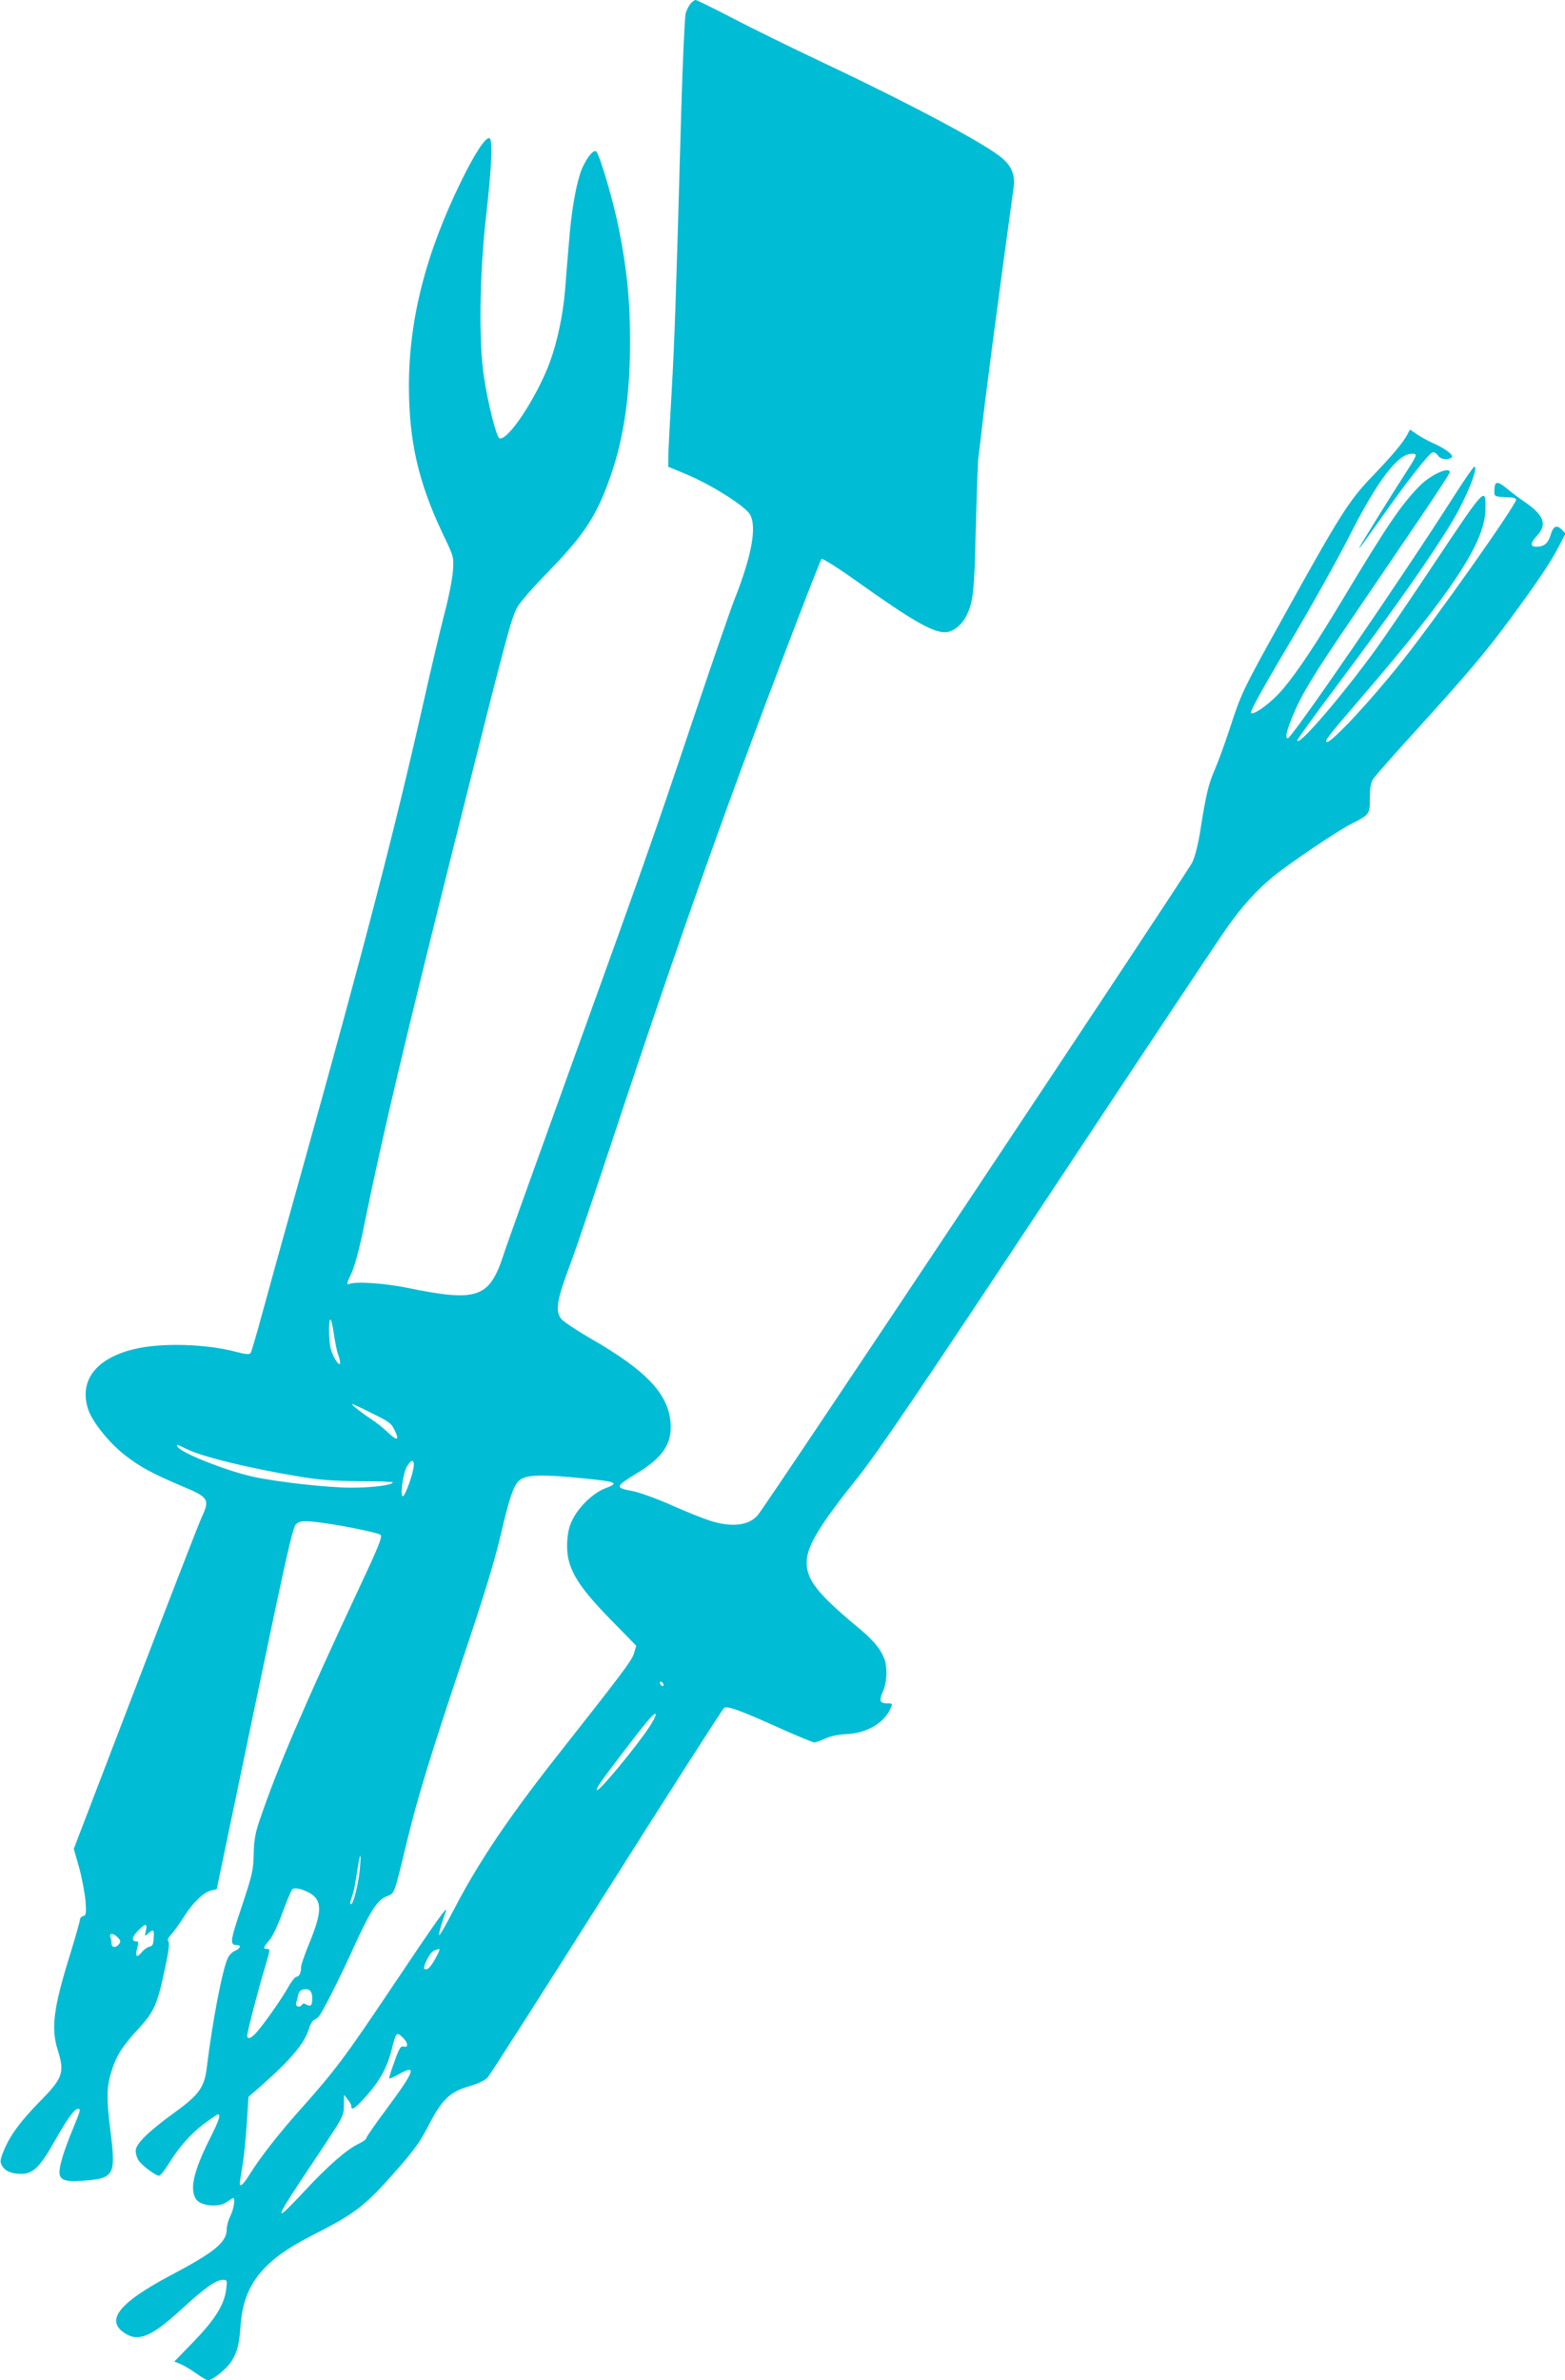 <?xml version="1.0" standalone="no"?>
<!DOCTYPE svg PUBLIC "-//W3C//DTD SVG 20010904//EN"
 "http://www.w3.org/TR/2001/REC-SVG-20010904/DTD/svg10.dtd">
<svg version="1.0" xmlns="http://www.w3.org/2000/svg"
 width="842pt" height="1280pt" viewBox="0 0 842 1280"
 preserveAspectRatio="xMidYMid meet">
<g transform="translate(0,1280) scale(0.1,-0.1)"
fill="#00bcd4" stroke="none">
<path d="M3716 12781 c-9 -10 -21 -33 -27 -52 -5 -19 -16 -257 -24 -529 -29
-1043 -36 -1233 -51 -1500 -9 -151 -17 -305 -18 -343 l-1 -67 80 -33 c144 -58
339 -180 362 -227 35 -69 6 -222 -84 -450 -25 -63 -127 -360 -228 -660 -216
-643 -255 -753 -673 -1910 -176 -487 -330 -916 -342 -955 -77 -236 -139 -258
-521 -180 -122 25 -278 35 -311 20 -15 -6 -13 4 12 56 19 42 43 130 69 259
102 499 221 1000 511 2155 257 1022 279 1104 312 1168 11 23 87 110 167 192
195 200 261 301 336 515 72 208 105 436 105 727 0 216 -18 394 -61 605 -29
147 -102 394 -121 413 -16 17 -67 -54 -88 -123 -26 -84 -47 -211 -59 -367 -6
-71 -16 -187 -21 -256 -11 -134 -43 -283 -83 -390 -71 -189 -226 -423 -270
-406 -16 6 -61 183 -84 335 -28 184 -23 552 12 857 31 275 37 416 18 422 -20
7 -80 -84 -152 -232 -192 -392 -281 -744 -281 -1105 1 -294 51 -514 182 -790
60 -125 60 -125 55 -200 -3 -41 -23 -145 -46 -230 -22 -85 -72 -297 -111 -470
-157 -697 -313 -1296 -653 -2515 -91 -324 -189 -678 -218 -785 -29 -107 -56
-200 -61 -206 -6 -9 -28 -7 -80 7 -164 43 -403 49 -547 14 -207 -50 -298 -172
-246 -326 23 -66 109 -174 193 -241 81 -64 153 -103 307 -168 147 -61 155 -72
111 -167 -14 -29 -174 -442 -357 -919 l-332 -866 29 -102 c15 -55 30 -136 34
-178 5 -68 3 -77 -12 -82 -10 -2 -18 -11 -18 -19 0 -9 -25 -96 -55 -194 -87
-279 -101 -390 -65 -505 39 -124 29 -152 -95 -278 -106 -108 -162 -185 -195
-266 -19 -47 -21 -59 -10 -78 16 -31 51 -46 105 -46 63 0 101 38 181 180 65
115 105 170 124 170 16 0 12 -12 -29 -111 -46 -111 -71 -192 -71 -230 0 -42
29 -53 124 -46 171 12 180 29 151 261 -22 172 -22 238 1 315 26 90 59 144 142
234 92 99 108 135 150 334 20 90 25 136 18 143 -7 7 -2 19 15 37 14 16 45 58
68 95 50 79 107 133 148 142 l29 7 203 972 c175 837 206 975 224 991 19 16 33
18 93 13 99 -9 347 -57 362 -71 10 -10 -13 -67 -114 -282 -297 -634 -443 -974
-536 -1249 -25 -72 -31 -109 -33 -185 -2 -87 -7 -110 -65 -284 -64 -192 -65
-205 -22 -206 21 0 13 -20 -13 -30 -13 -5 -31 -22 -38 -37 -29 -55 -83 -336
-115 -595 -13 -104 -43 -144 -174 -239 -141 -102 -208 -168 -208 -205 0 -16 7
-40 16 -52 19 -28 92 -82 109 -82 7 0 29 27 49 59 58 94 120 165 193 220 38
28 71 51 76 51 16 0 5 -34 -44 -131 -90 -178 -111 -279 -71 -329 28 -34 123
-41 162 -11 16 11 32 21 35 21 12 0 3 -59 -15 -95 -11 -22 -20 -53 -20 -71 0
-71 -62 -123 -299 -248 -279 -148 -355 -242 -252 -311 74 -51 145 -22 306 126
123 113 187 159 223 159 24 0 25 -2 19 -49 -10 -84 -58 -161 -173 -281 l-106
-109 34 -14 c19 -8 57 -31 85 -51 28 -20 56 -36 62 -36 23 0 97 59 123 97 34
52 45 93 52 194 15 222 118 352 381 486 239 121 287 158 462 357 92 105 125
151 169 237 71 138 114 180 218 210 48 14 84 31 100 48 13 14 301 465 640
1001 339 536 623 979 631 985 19 13 74 -7 296 -106 97 -44 183 -79 190 -79 8
0 34 10 59 21 29 13 70 22 115 24 101 4 193 54 231 127 18 36 18 38 -8 38 -45
0 -50 13 -29 61 24 52 27 135 7 184 -24 56 -62 100 -155 176 -202 169 -261
244 -261 336 0 88 66 197 281 466 100 125 334 470 1021 1507 490 740 921 1388
958 1440 85 120 162 204 253 279 94 75 345 245 422 283 93 47 95 50 95 137 0
55 5 83 18 102 9 15 117 137 240 272 264 291 363 407 492 582 140 189 222 310
265 393 l38 73 -21 21 c-27 28 -46 19 -60 -31 -14 -44 -35 -61 -76 -61 -35 0
-33 20 4 60 56 60 37 110 -70 183 -25 17 -67 48 -93 70 -53 44 -67 40 -67 -15
0 -29 -2 -29 89 -33 14 0 26 -6 28 -11 7 -20 -441 -654 -617 -874 -167 -210
-372 -430 -400 -430 -19 0 3 29 185 240 488 567 664 833 667 1010 2 125 0 123
-263 -271 -133 -200 -278 -413 -322 -474 -189 -261 -427 -537 -427 -496 0 6
89 129 197 273 330 441 522 714 637 905 75 126 143 293 118 293 -5 0 -55 -73
-112 -162 -272 -427 -870 -1298 -891 -1298 -16 0 -9 34 25 118 49 118 107 214
296 492 92 135 253 372 358 527 106 155 192 287 192 293 0 34 -106 -14 -165
-76 -97 -99 -176 -216 -400 -589 -155 -258 -248 -399 -329 -496 -61 -74 -161
-148 -176 -133 -6 6 64 134 201 364 116 195 262 456 325 580 156 308 264 450
341 450 31 0 30 -4 -43 -117 -64 -98 -226 -360 -238 -383 -12 -25 11 8 131
177 129 182 239 322 260 330 8 3 21 -4 29 -16 16 -22 49 -27 73 -12 17 11 -32
49 -101 79 -25 11 -63 32 -84 46 l-38 26 -15 -28 c-21 -41 -84 -116 -196 -232
-117 -122 -171 -207 -477 -760 -213 -383 -220 -398 -283 -592 -26 -79 -62
-178 -81 -221 -33 -76 -47 -136 -79 -342 -9 -54 -26 -123 -40 -152 -24 -52
-2297 -3466 -2339 -3512 -49 -55 -138 -65 -252 -30 -38 12 -133 50 -212 85
-78 35 -171 68 -205 75 -101 19 -101 23 25 100 134 82 184 157 176 266 -11
156 -130 282 -425 452 -78 45 -152 94 -163 108 -35 45 -25 101 53 308 25 66
143 415 262 775 235 708 448 1319 655 1880 171 463 420 1113 430 1124 5 5 92
-50 194 -123 294 -209 402 -271 471 -271 39 0 87 36 112 84 39 76 45 125 53
476 5 190 11 361 14 380 3 19 10 82 17 140 14 137 89 707 173 1316 8 59 -10
106 -57 149 -80 73 -476 285 -962 515 -176 83 -402 194 -501 246 -100 52 -186
94 -191 94 -6 0 -17 -8 -27 -19z m-1897 -7264 c6 -16 11 -36 11 -45 -1 -26
-35 23 -49 69 -12 41 -15 152 -4 163 4 4 13 -30 19 -76 7 -46 17 -96 23 -111z
m173 -312 c107 -53 114 -58 134 -102 24 -50 9 -52 -39 -6 -23 22 -64 55 -92
73 -57 38 -110 80 -100 80 3 0 47 -20 97 -45z m-990 -196 c83 -42 335 -104
613 -150 109 -18 181 -23 322 -24 99 0 179 -3 177 -7 -9 -15 -112 -28 -223
-28 -129 0 -396 30 -530 59 -144 32 -385 127 -406 161 -9 15 1 12 47 -11z
m1222 -107 c-9 -49 -43 -140 -55 -147 -19 -13 -2 123 21 160 26 43 43 37 34
-13z m926 -53 c171 -17 183 -24 105 -53 -60 -23 -134 -92 -169 -157 -22 -40
-30 -70 -34 -125 -9 -137 43 -230 241 -431 l130 -133 -12 -41 c-12 -39 -54
-95 -422 -562 -254 -323 -417 -565 -546 -814 -41 -79 -77 -142 -80 -139 -4 4
13 67 35 125 17 46 -46 -42 -287 -402 -259 -386 -307 -450 -505 -672 -109
-122 -212 -255 -261 -335 -34 -55 -55 -75 -55 -50 0 5 7 49 15 97 8 49 18 151
23 227 l9 140 74 65 c154 136 227 223 251 301 7 23 20 45 28 48 8 3 21 13 27
21 21 26 107 197 173 341 99 218 137 280 187 301 48 20 40 -2 113 299 59 242
126 460 305 995 111 330 167 514 199 652 46 198 70 267 100 292 38 32 119 34
356 10z m420 -1110 c0 -6 -4 -7 -10 -4 -5 3 -10 11 -10 16 0 6 5 7 10 4 6 -3
10 -11 10 -16z m-74 -222 c-66 -102 -273 -353 -284 -343 -7 8 17 42 146 211
130 170 165 210 170 196 2 -5 -13 -34 -32 -64z m-1560 -768 c-7 -78 -35 -189
-47 -189 -5 0 -6 8 -3 18 3 9 10 28 14 42 4 14 14 64 21 113 7 48 14 87 17 87
3 0 2 -32 -2 -71z m-271 -128 c69 -39 69 -100 1 -266 -25 -60 -46 -120 -46
-132 0 -31 -10 -53 -25 -53 -7 0 -28 -26 -45 -57 -36 -64 -124 -189 -168 -240
-30 -35 -52 -43 -52 -19 0 19 61 254 95 365 29 99 30 101 10 101 -21 0 -19 8
13 45 17 18 47 82 72 151 24 65 48 122 54 126 14 9 53 0 91 -21z m-880 -203
c-7 -32 -7 -33 12 -15 29 25 33 22 30 -25 -2 -34 -6 -43 -22 -46 -11 -2 -30
-15 -42 -30 -28 -33 -37 -24 -25 22 8 29 8 36 -3 36 -29 0 -26 23 6 56 41 43
53 43 44 2z m-150 -38 c15 -16 15 -22 5 -35 -17 -21 -40 -19 -40 4 0 11 -3 26
-6 35 -9 23 19 20 41 -4z m1708 -111 c-27 -50 -47 -68 -61 -55 -3 4 4 27 17
51 20 39 33 49 64 54 5 0 -4 -22 -20 -50z m-663 -214 c0 -39 -7 -47 -31 -35
-12 7 -20 7 -24 0 -11 -18 -37 -11 -32 8 3 9 8 29 11 44 4 17 14 28 29 30 32
6 47 -10 47 -47z m490 -215 c26 -26 27 -54 2 -45 -16 4 -24 -8 -50 -82 -18
-48 -30 -88 -28 -90 2 -2 26 8 54 24 97 54 83 16 -69 -189 -60 -80 -109 -151
-109 -157 0 -6 -20 -20 -44 -31 -62 -30 -164 -119 -289 -254 -177 -189 -168
-164 58 173 154 231 155 232 155 289 l1 57 19 -24 c11 -13 20 -29 20 -37 0
-26 19 -14 79 53 72 80 113 154 136 243 26 104 28 107 65 70z"/>
</g>
</svg>

